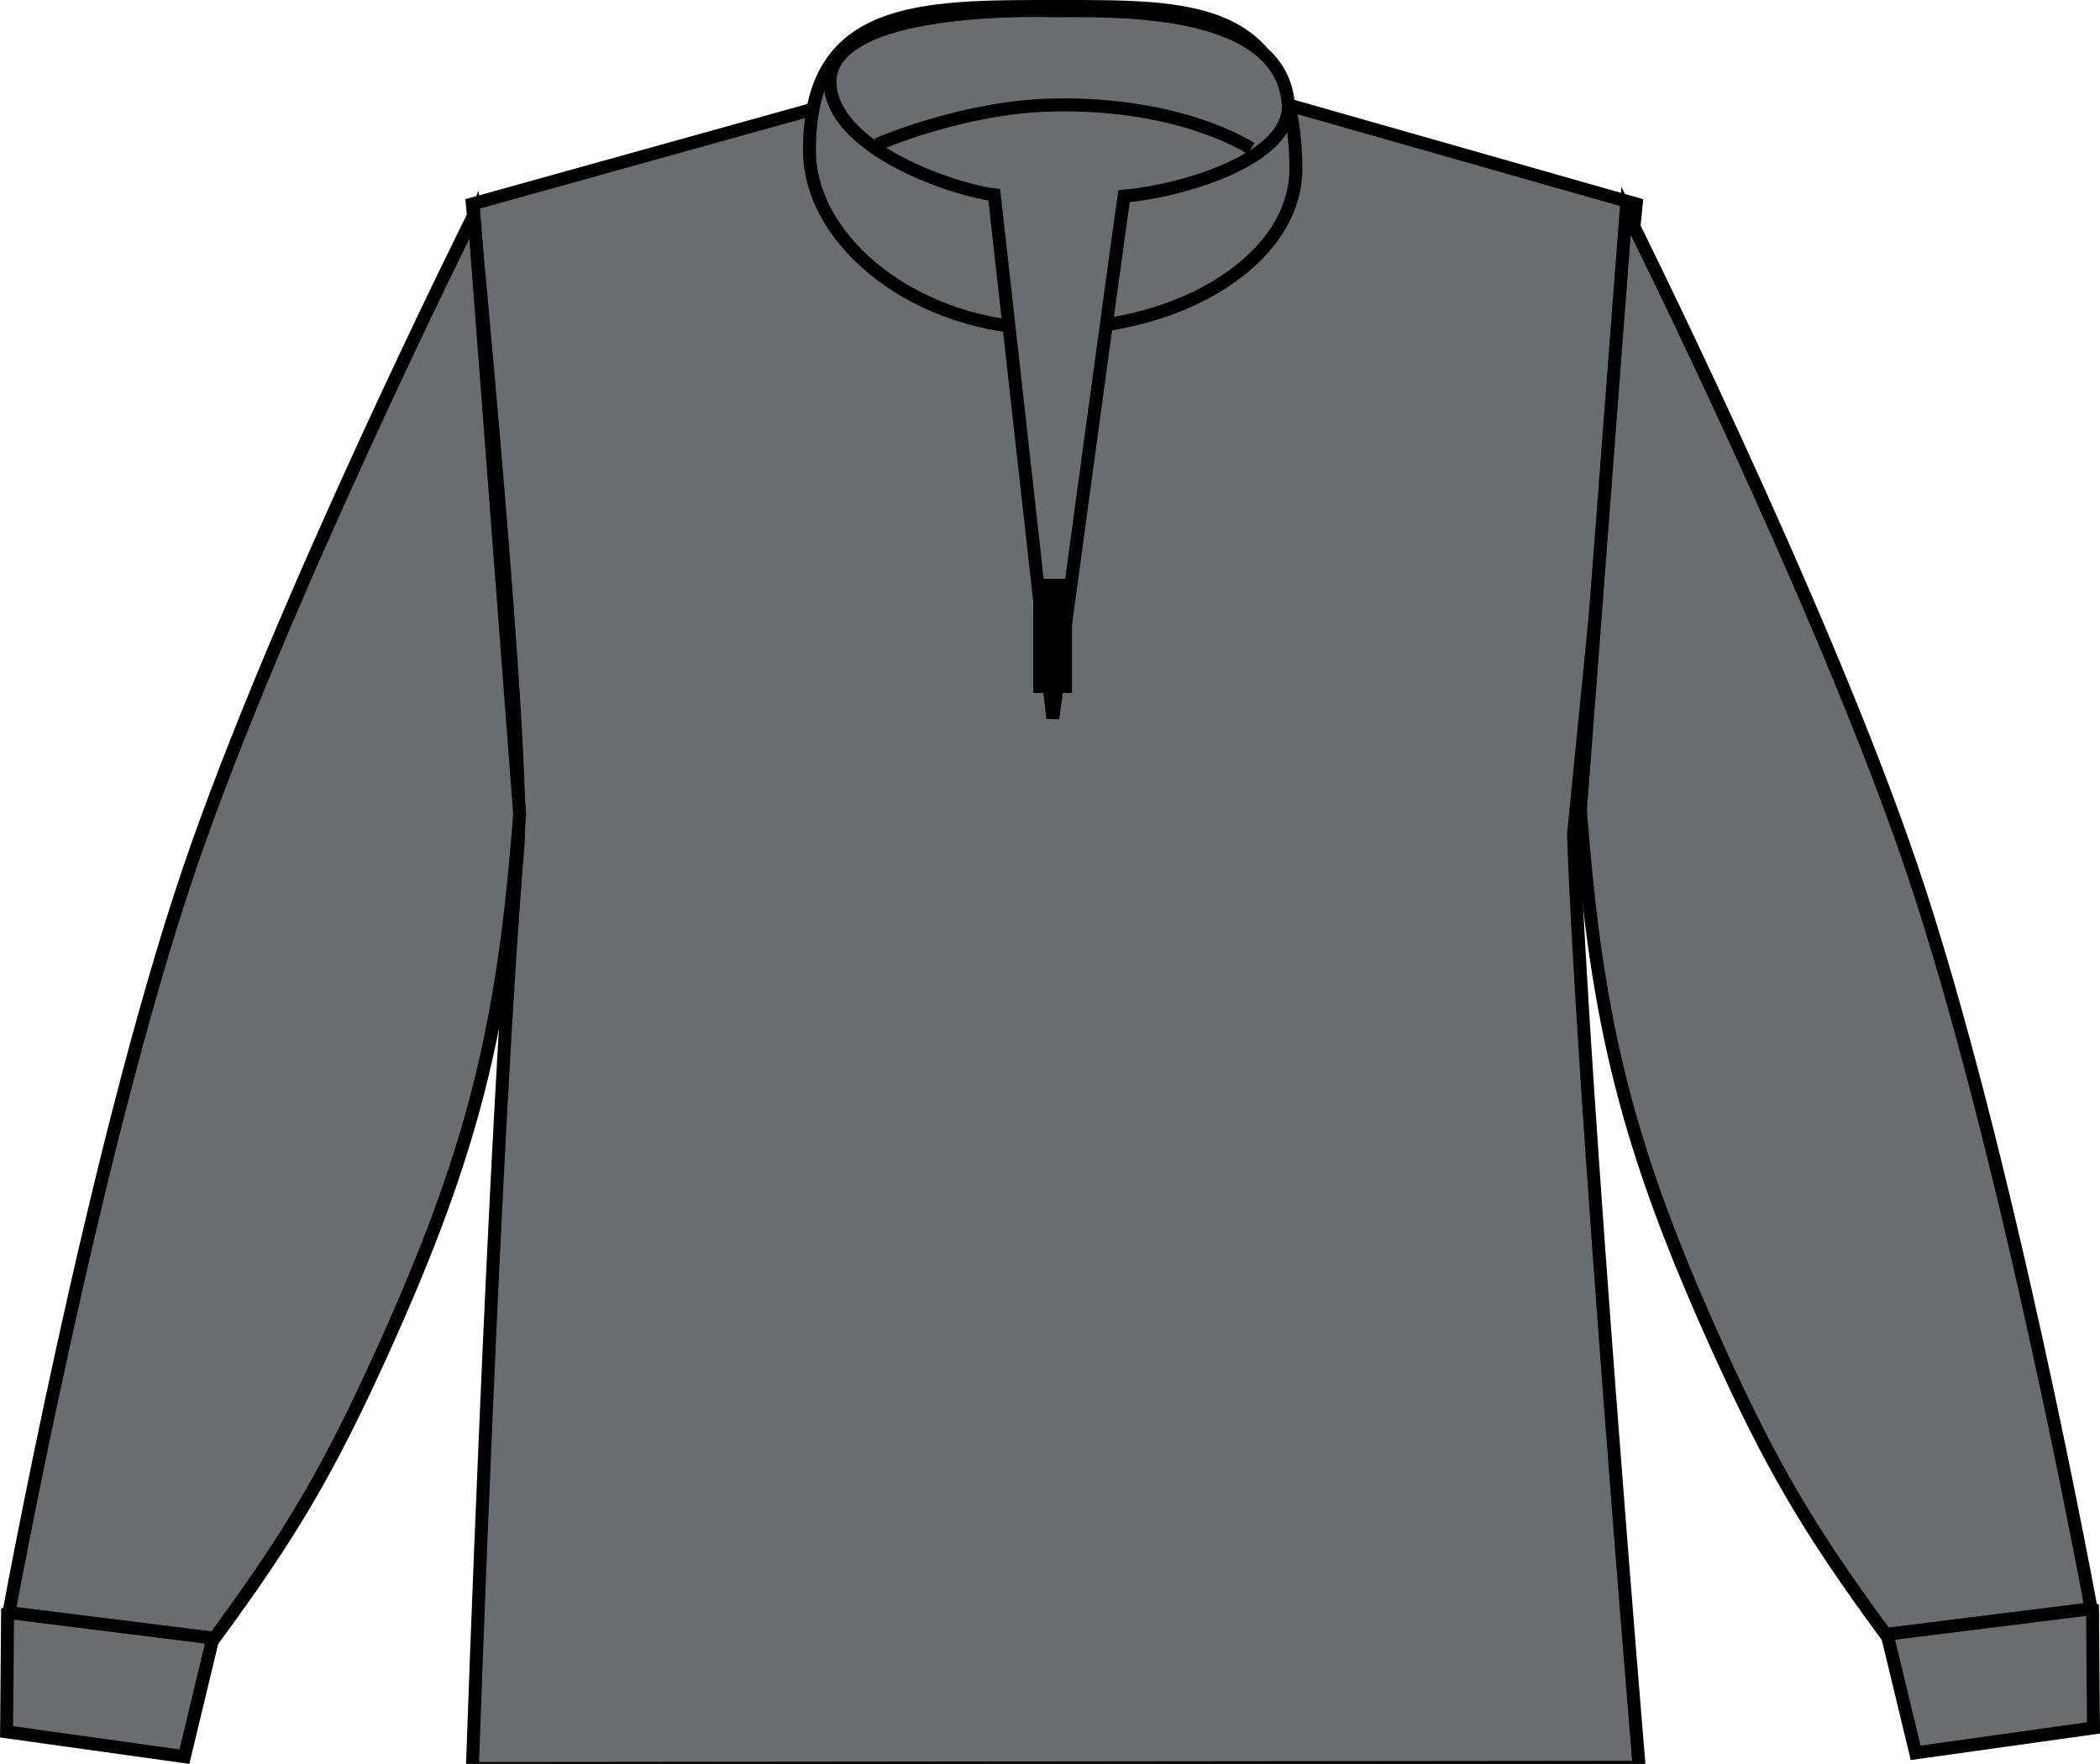 <?xml version="1.0" encoding="iso-8859-1"?>
<!-- Generator: Adobe Illustrator 23.0.4, SVG Export Plug-In . SVG Version: 6.00 Build 0)  -->
<svg version="1.1" id="charcoal" xmlns="http://www.w3.org/2000/svg" xmlns:xlink="http://www.w3.org/1999/xlink" x="0px" y="0px"
	 viewBox="0 0 23.003 19.321" style="enable-background:new 0 0 23.003 19.321;" xml:space="preserve">
<g>
	<g>
		<defs>
			<path id="SVGID_1_" d="M11.575,1.018l2.186,0.031l4.162,1.185L17.236,9.14c0.094,2.732,0.719,10.219,0.719,10.219L5.174,19.372
				c0,0,0.24-7,0.5-10.107c0.084-1.005-0.5-7.031-0.5-7.031l4.369-1.216l2.032-0.306V1.018z"/>
		</defs>
		<use xlink:href="#SVGID_1_"  style="overflow:visible;fill:#696D6F;"/>
		<clipPath id="SVGID_2_">
			<use xlink:href="#SVGID_1_"  style="overflow:visible;"/>
		</clipPath>
		<use xlink:href="#SVGID_1_"  style="overflow:visible;fill:none;stroke:#000000;stroke-width:0.142;stroke-miterlimit:3.864;"/>
	</g>
	<path style="fill:#696D6F;stroke:#000000;stroke-width:0.142;stroke-miterlimit:3.864;" d="M8.867,1.665
		c-0.016-1.61,1.227-1.594,2.703-1.594c1.475,0,2.609-0.031,2.625,1.766c0.008,0.978-1.213,1.766-2.688,1.766
		C10.031,3.603,8.877,2.644,8.867,1.665L8.867,1.665z"/>
	<path style="fill:#696D6F;stroke:#000000;stroke-width:0.142;stroke-miterlimit:3.864;" d="M11.516,0.118
		c0.672,0,2.484-0.063,2.594,1c0.064,0.638-1.219,0.984-1.797,1.031c-0.078,0.531-0.781,5.719-0.781,5.719l-0.641-5.734
		c-0.406-0.047-1.725-0.473-1.797-1.188C9,0.024,11.516,0.118,11.516,0.118L11.516,0.118z"/>
	<path style="fill:#696D6F;stroke:#000000;stroke-width:0.142;stroke-miterlimit:3.864;" d="M9.609,1.582
		c0,0,0.938-0.412,1.922-0.432c1.422-0.03,2.172,0.477,2.172,0.477"/>
	
		<line style="fill:none;stroke:#000000;stroke-width:0.425;stroke-miterlimit:3.864;" x1="11.531" y1="6.341" x2="11.531" y2="7.591"/>
	<path style="fill:#696D6F;stroke:#000000;stroke-width:0.142;stroke-miterlimit:3.864;" d="M20.984,19.2l-0.443-1.838
		c0.496-0.139,0.807-0.16,1.316-0.088c0.433,0.061,0.68,0.142,1.064,0.348l0.011,1.305L20.984,19.2L20.984,19.2z"/>
	<path style="fill:#696D6F;stroke:#000000;stroke-width:0.142;stroke-miterlimit:3.864;" d="M20.656,17.903
		c-0.844-1.146-1.257-1.852-1.844-3.148c-0.976-2.158-1.324-3.522-1.5-5.884l0.5-6.562c0,0,2.145,4.293,3.125,7.188
		c1.047,3.088,1.969,8.125,1.969,8.125L20.656,17.903L20.656,17.903z"/>
	<path style="fill:#696D6F;stroke:#000000;stroke-width:0.142;stroke-miterlimit:3.864;" d="M2.02,19.242l0.442-1.837
		c-0.495-0.14-0.807-0.16-1.315-0.089c-0.433,0.061-0.68,0.142-1.064,0.348l-0.011,1.306L2.02,19.242L2.02,19.242z"/>
	<path style="fill:#696D6F;stroke:#000000;stroke-width:0.142;stroke-miterlimit:3.864;" d="M2.348,17.945
		c0.844-1.146,1.257-1.851,1.844-3.147c0.977-2.158,1.324-3.523,1.5-5.884l-0.5-6.562c0,0-2.145,4.293-3.125,7.187
		c-1.047,3.088-1.969,8.125-1.969,8.125L2.348,17.945L2.348,17.945z"/>
</g>
</svg>
